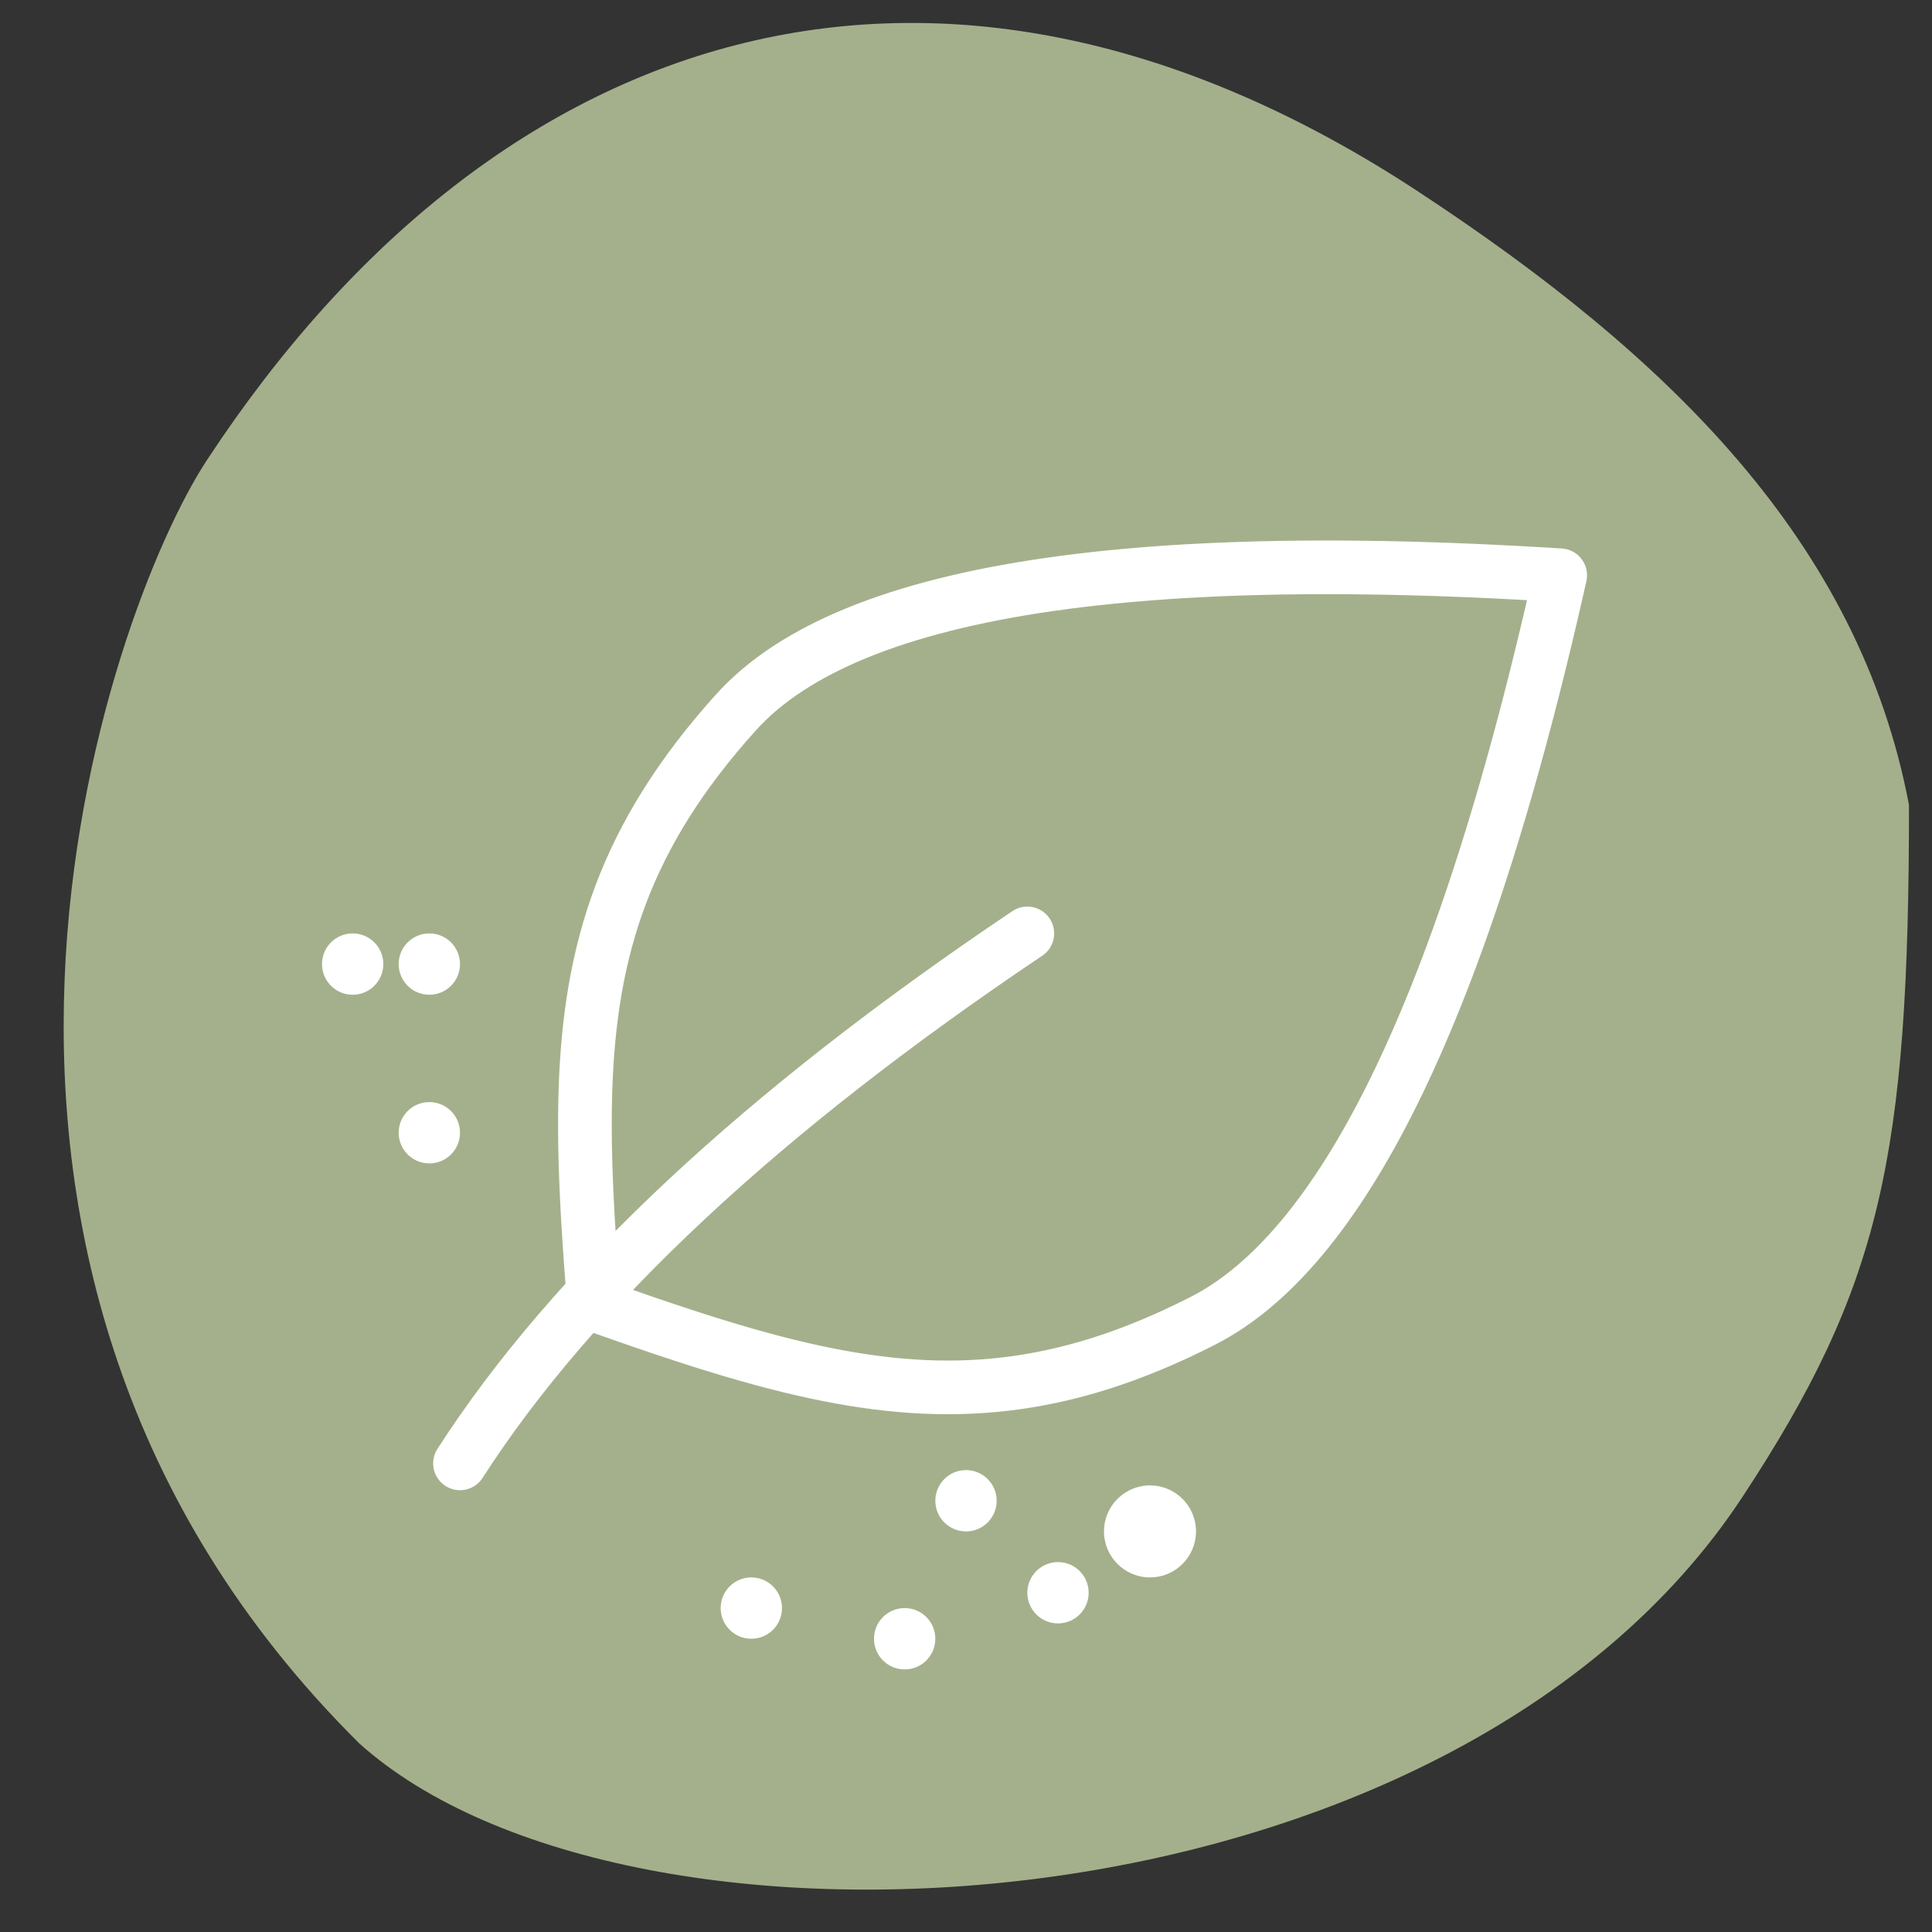 <svg width="126" height="126" viewBox="0 0 126 126" fill="none" xmlns="http://www.w3.org/2000/svg">
<rect x="0" y="0" width="126" height="126" fill="#333333" stroke="none"/>
<g clip-path="url(#clip0_1562_553)">
<path d="M88.805 22.506L97.118 30.819" stroke="white" stroke-width="3.5" stroke-linecap="round"/>
<path d="M79.407 31.903L78.322 40.94L87.358 41.301" stroke="white" stroke-width="3.5" stroke-linecap="round" stroke-linejoin="round"/>
<path d="M50.852 46.723L66.756 62.626L47.238 83.59L30.973 65.879" stroke="white" stroke-width="3.5" stroke-linecap="round" stroke-linejoin="round"/>
<path d="M42.539 99.856L29.527 86.844" stroke="white" stroke-width="3.5" stroke-linecap="round"/>
<path d="M81.938 61.903L81.938 83.59" stroke="white" stroke-width="3.5" stroke-linecap="round"/>
<path d="M82.299 83.591L87.359 92.355V106H76.154V92.355L81.214 83.591" stroke="white" stroke-width="3.5" stroke-linecap="round" stroke-linejoin="round"/>
<path fill-rule="evenodd" clip-rule="evenodd" d="M92.505 12.502C61.783 -7.689 32.609 0.923 13.499 30C6.927 39.999 -8.001 82.499 23.423 113.692C41 129.5 94.542 126.682 113.652 97.605C122.651 83.913 124.499 75.499 124.499 52.499C121.243 35.294 108.76 23.186 92.505 12.502Z" fill="#A4B08B"/>
<path d="M28 75.875C29.105 75.875 30 74.98 30 73.875C30 72.77 29.105 71.875 28 71.875C26.895 71.875 26 72.77 26 73.875C26 74.98 26.895 75.875 28 75.875Z" fill="white"/>
<path d="M59 108.875C60.105 108.875 61 107.98 61 106.875C61 105.77 60.105 104.875 59 104.875C57.895 104.875 57 105.77 57 106.875C57 107.98 57.895 108.875 59 108.875Z" fill="white"/>
<path d="M69 105.875C70.105 105.875 71 104.98 71 103.875C71 102.77 70.105 101.875 69 101.875C67.895 101.875 67 102.77 67 103.875C67 104.98 67.895 105.875 69 105.875Z" fill="white"/>
<path d="M28 64.875C29.105 64.875 30 63.98 30 62.875C30 61.77 29.105 60.875 28 60.875C26.895 60.875 26 61.77 26 62.875C26 63.98 26.895 64.875 28 64.875Z" fill="white"/>
<path d="M23 64.875C24.105 64.875 25 63.98 25 62.875C25 61.77 24.105 60.875 23 60.875C21.895 60.875 21 61.77 21 62.875C21 63.98 21.895 64.875 23 64.875Z" fill="white"/>
<path d="M63 99.875C64.105 99.875 65 98.98 65 97.875C65 96.77 64.105 95.875 63 95.875C61.895 95.875 61 96.77 61 97.875C61 98.98 61.895 99.875 63 99.875Z" fill="white"/>
<path d="M49 106.875C50.105 106.875 51 105.98 51 104.875C51 103.77 50.105 102.875 49 102.875C47.895 102.875 47 103.77 47 104.875C47 105.98 47.895 106.875 49 106.875Z" fill="white"/>
<path d="M75 102.875C76.657 102.875 78 101.532 78 99.875C78 98.218 76.657 96.875 75 96.875C73.343 96.875 72 98.218 72 99.875C72 101.532 73.343 102.875 75 102.875Z" fill="white"/>
<path fill-rule="evenodd" clip-rule="evenodd" d="M48.001 46.457C51.717 42.333 58.497 39.558 68.34 38.132L69.467 37.976C70.798 37.801 72.181 37.65 73.619 37.522L74.864 37.418L76.135 37.325C76.778 37.282 77.43 37.243 78.091 37.209L79.428 37.145L80.791 37.093L82.18 37.052C82.648 37.041 83.12 37.031 83.596 37.023L85.037 37.006L86.505 37L87.999 37.006C88.752 37.011 89.515 37.021 90.288 37.035L91.847 37.07L93.433 37.116C93.699 37.124 93.967 37.133 94.235 37.143L95.86 37.206L97.511 37.281L99.188 37.367L100.891 37.465L101.752 37.518L101.566 38.344L101.19 39.976L100.81 41.581L100.426 43.157L100.039 44.707L99.648 46.229C99.583 46.48 99.517 46.73 99.451 46.979L99.055 48.46C98.922 48.949 98.788 49.433 98.654 49.913L98.25 51.339L97.842 52.737L97.43 54.108L97.015 55.451C96.945 55.673 96.876 55.893 96.806 56.113L96.385 57.415C96.103 58.274 95.818 59.114 95.531 59.937L95.099 61.156L94.663 62.348L94.223 63.513C94.15 63.705 94.076 63.896 94.002 64.085L93.556 65.209C92.811 67.058 92.05 68.793 91.273 70.414L90.805 71.373C87.046 78.932 82.928 83.854 78.45 86.139C69.244 90.835 61.776 91.324 53.214 89.494L52.308 89.293C51.702 89.154 51.09 89.003 50.47 88.842L49.536 88.592L48.591 88.328L47.634 88.048C47.474 88.001 47.313 87.952 47.151 87.903L46.175 87.603C46.011 87.552 45.847 87.5 45.682 87.448L44.686 87.127L43.163 86.623L42.128 86.272L40.545 85.723L38.74 85.085L38.554 82.669L38.441 81.048L38.374 79.99L38.314 78.949L38.263 77.924L38.22 76.916L38.186 75.924L38.162 74.947C38.159 74.786 38.157 74.624 38.154 74.464L38.147 73.509L38.15 72.567C38.152 72.411 38.154 72.256 38.156 72.101L38.178 71.179C38.466 61.87 40.765 54.486 48.001 46.457Z" stroke="white" stroke-width="3.5" stroke-linejoin="round"/>
<path d="M30 95.438C37.348 84.025 49.682 72.505 67 60.875" stroke="white" stroke-width="3.5" stroke-linecap="round"/>
</g>
<defs>
<clipPath id="clip0_1562_553">
<rect width="126" height="126" fill="white"/>
</clipPath>
</defs>
</svg>
